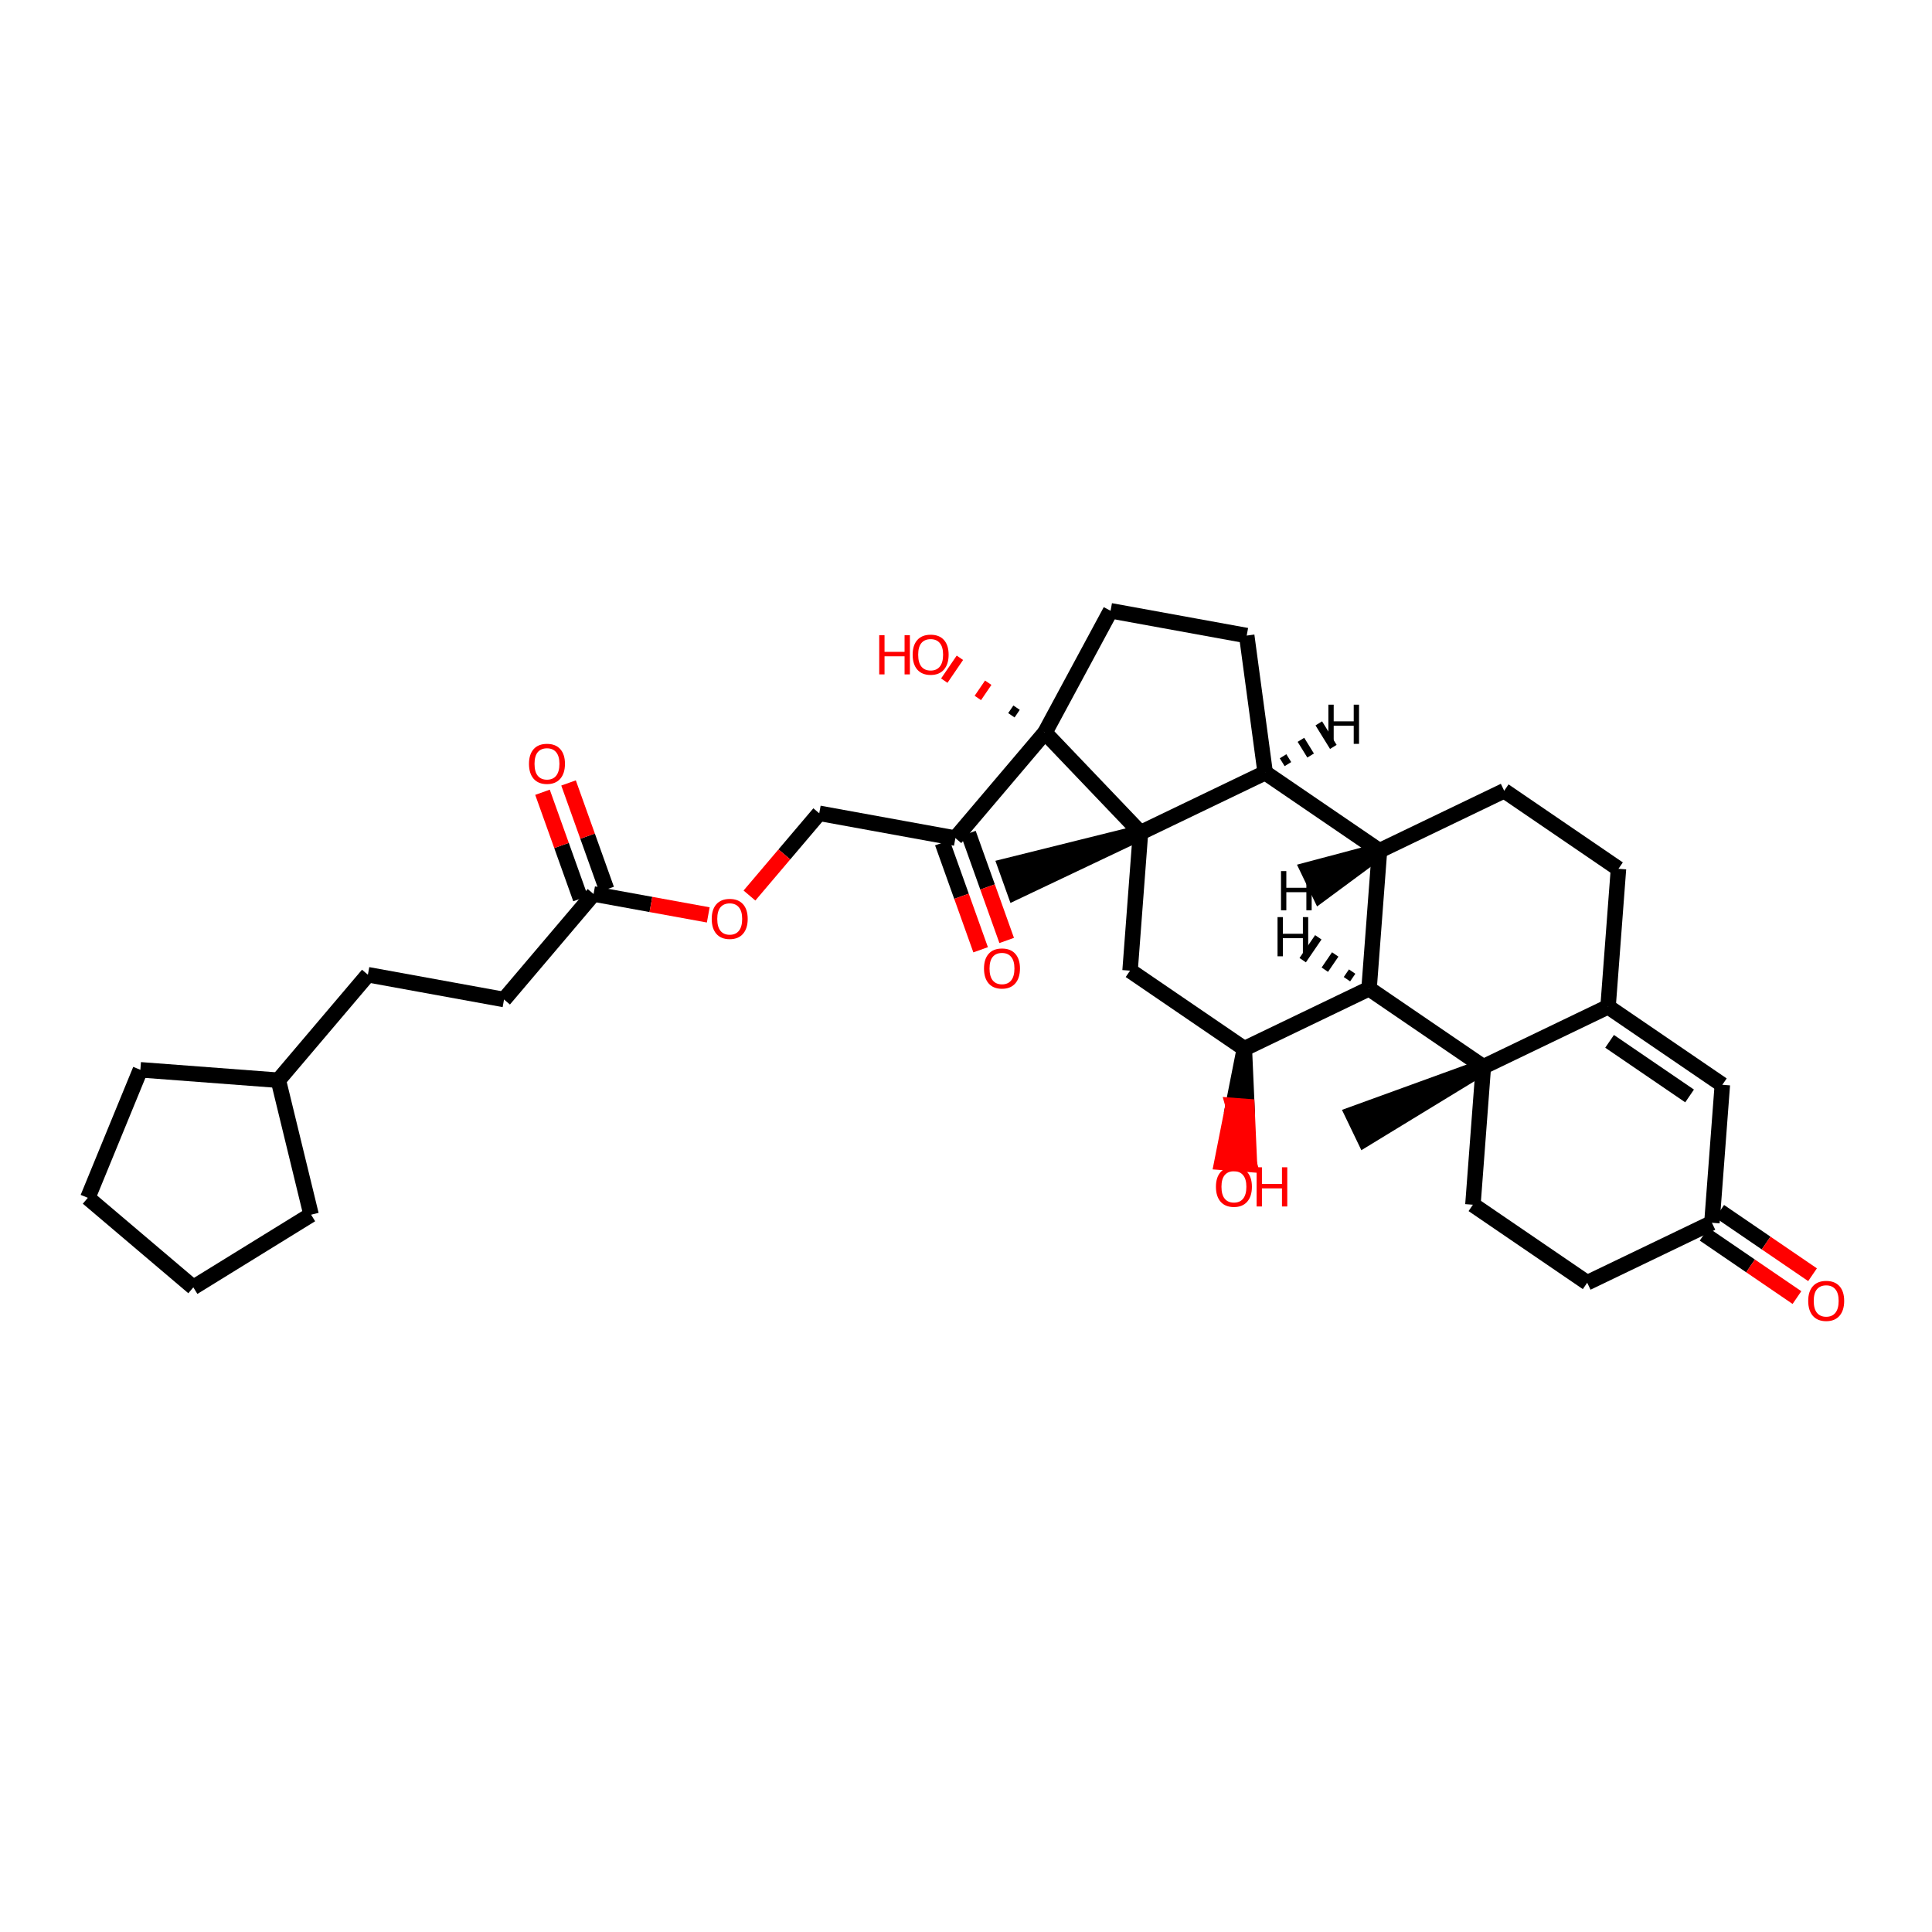 <?xml version='1.0' encoding='iso-8859-1'?>
<svg version='1.1' baseProfile='full'
              xmlns='http://www.w3.org/2000/svg'
                      xmlns:rdkit='http://www.rdkit.org/xml'
                      xmlns:xlink='http://www.w3.org/1999/xlink'
                  xml:space='preserve'
width='250px' height='250px' viewBox='0 0 250 250'>
<!-- END OF HEADER -->
<rect style='opacity:1.0;fill:#FFFFFF;stroke:none' width='250' height='250' x='0' y='0'> </rect>
<path class='bond-0 atom-26 atom-0' d='M 191.944,138.035 L 175.03,144.18 L 176.582,147.408 Z' style='fill:#000000;fill-rule:evenodd;fill-opacity:1;stroke:#000000;stroke-width:2.0px;stroke-linecap:butt;stroke-linejoin:miter;stroke-opacity:1;' />
<path class='bond-1 atom-27 atom-1' d='M 147.579,107.747 L 130.116,112.091 L 131.322,115.463 Z' style='fill:#000000;fill-rule:evenodd;fill-opacity:1;stroke:#000000;stroke-width:2.0px;stroke-linecap:butt;stroke-linejoin:miter;stroke-opacity:1;' />
<path class='bond-2 atom-2 atom-3' d='M 11.364,154.996 L 25.016,166.582' style='fill:none;fill-rule:evenodd;stroke:#000000;stroke-width:2.0px;stroke-linecap:butt;stroke-linejoin:miter;stroke-opacity:1' />
<path class='bond-3 atom-2 atom-4' d='M 11.364,154.996 L 18.164,138.432' style='fill:none;fill-rule:evenodd;stroke:#000000;stroke-width:2.0px;stroke-linecap:butt;stroke-linejoin:miter;stroke-opacity:1' />
<path class='bond-4 atom-3 atom-5' d='M 25.016,166.582 L 40.254,157.179' style='fill:none;fill-rule:evenodd;stroke:#000000;stroke-width:2.0px;stroke-linecap:butt;stroke-linejoin:miter;stroke-opacity:1' />
<path class='bond-5 atom-4 atom-17' d='M 18.164,138.432 L 36.019,139.781' style='fill:none;fill-rule:evenodd;stroke:#000000;stroke-width:2.0px;stroke-linecap:butt;stroke-linejoin:miter;stroke-opacity:1' />
<path class='bond-6 atom-5 atom-17' d='M 40.254,157.179 L 36.019,139.781' style='fill:none;fill-rule:evenodd;stroke:#000000;stroke-width:2.0px;stroke-linecap:butt;stroke-linejoin:miter;stroke-opacity:1' />
<path class='bond-7 atom-6 atom-9' d='M 47.605,126.129 L 65.222,129.337' style='fill:none;fill-rule:evenodd;stroke:#000000;stroke-width:2.0px;stroke-linecap:butt;stroke-linejoin:miter;stroke-opacity:1' />
<path class='bond-8 atom-6 atom-17' d='M 47.605,126.129 L 36.019,139.781' style='fill:none;fill-rule:evenodd;stroke:#000000;stroke-width:2.0px;stroke-linecap:butt;stroke-linejoin:miter;stroke-opacity:1' />
<path class='bond-9 atom-7 atom-8' d='M 209.43,112.421 L 194.642,102.325' style='fill:none;fill-rule:evenodd;stroke:#000000;stroke-width:2.0px;stroke-linecap:butt;stroke-linejoin:miter;stroke-opacity:1' />
<path class='bond-10 atom-7 atom-18' d='M 209.43,112.421 L 208.081,130.276' style='fill:none;fill-rule:evenodd;stroke:#000000;stroke-width:2.0px;stroke-linecap:butt;stroke-linejoin:miter;stroke-opacity:1' />
<path class='bond-11 atom-8 atom-20' d='M 194.642,102.325 L 178.505,110.084' style='fill:none;fill-rule:evenodd;stroke:#000000;stroke-width:2.0px;stroke-linecap:butt;stroke-linejoin:miter;stroke-opacity:1' />
<path class='bond-12 atom-9 atom-24' d='M 65.222,129.337 L 76.808,115.685' style='fill:none;fill-rule:evenodd;stroke:#000000;stroke-width:2.0px;stroke-linecap:butt;stroke-linejoin:miter;stroke-opacity:1' />
<path class='bond-13 atom-10 atom-12' d='M 205.383,165.986 L 190.595,155.89' style='fill:none;fill-rule:evenodd;stroke:#000000;stroke-width:2.0px;stroke-linecap:butt;stroke-linejoin:miter;stroke-opacity:1' />
<path class='bond-14 atom-10 atom-19' d='M 205.383,165.986 L 221.52,158.226' style='fill:none;fill-rule:evenodd;stroke:#000000;stroke-width:2.0px;stroke-linecap:butt;stroke-linejoin:miter;stroke-opacity:1' />
<path class='bond-15 atom-11 atom-13' d='M 161.324,82.243 L 143.708,79.035' style='fill:none;fill-rule:evenodd;stroke:#000000;stroke-width:2.0px;stroke-linecap:butt;stroke-linejoin:miter;stroke-opacity:1' />
<path class='bond-16 atom-11 atom-21' d='M 161.324,82.243 L 163.716,99.988' style='fill:none;fill-rule:evenodd;stroke:#000000;stroke-width:2.0px;stroke-linecap:butt;stroke-linejoin:miter;stroke-opacity:1' />
<path class='bond-17 atom-12 atom-26' d='M 190.595,155.89 L 191.944,138.035' style='fill:none;fill-rule:evenodd;stroke:#000000;stroke-width:2.0px;stroke-linecap:butt;stroke-linejoin:miter;stroke-opacity:1' />
<path class='bond-18 atom-13 atom-28' d='M 143.708,79.035 L 135.213,94.797' style='fill:none;fill-rule:evenodd;stroke:#000000;stroke-width:2.0px;stroke-linecap:butt;stroke-linejoin:miter;stroke-opacity:1' />
<path class='bond-19 atom-14 atom-18' d='M 222.869,140.372 L 208.081,130.276' style='fill:none;fill-rule:evenodd;stroke:#000000;stroke-width:2.0px;stroke-linecap:butt;stroke-linejoin:miter;stroke-opacity:1' />
<path class='bond-19 atom-14 atom-18' d='M 218.632,141.815 L 208.28,134.748' style='fill:none;fill-rule:evenodd;stroke:#000000;stroke-width:2.0px;stroke-linecap:butt;stroke-linejoin:miter;stroke-opacity:1' />
<path class='bond-20 atom-14 atom-19' d='M 222.869,140.372 L 221.52,158.226' style='fill:none;fill-rule:evenodd;stroke:#000000;stroke-width:2.0px;stroke-linecap:butt;stroke-linejoin:miter;stroke-opacity:1' />
<path class='bond-21 atom-15 atom-22' d='M 146.23,125.602 L 161.018,135.698' style='fill:none;fill-rule:evenodd;stroke:#000000;stroke-width:2.0px;stroke-linecap:butt;stroke-linejoin:miter;stroke-opacity:1' />
<path class='bond-22 atom-15 atom-27' d='M 146.23,125.602 L 147.579,107.747' style='fill:none;fill-rule:evenodd;stroke:#000000;stroke-width:2.0px;stroke-linecap:butt;stroke-linejoin:miter;stroke-opacity:1' />
<path class='bond-23 atom-16 atom-23' d='M 106.01,105.241 L 123.627,108.449' style='fill:none;fill-rule:evenodd;stroke:#000000;stroke-width:2.0px;stroke-linecap:butt;stroke-linejoin:miter;stroke-opacity:1' />
<path class='bond-24 atom-16 atom-34' d='M 106.01,105.241 L 101.495,110.561' style='fill:none;fill-rule:evenodd;stroke:#000000;stroke-width:2.0px;stroke-linecap:butt;stroke-linejoin:miter;stroke-opacity:1' />
<path class='bond-24 atom-16 atom-34' d='M 101.495,110.561 L 96.98,115.881' style='fill:none;fill-rule:evenodd;stroke:#FF0000;stroke-width:2.0px;stroke-linecap:butt;stroke-linejoin:miter;stroke-opacity:1' />
<path class='bond-25 atom-18 atom-26' d='M 208.081,130.276 L 191.944,138.035' style='fill:none;fill-rule:evenodd;stroke:#000000;stroke-width:2.0px;stroke-linecap:butt;stroke-linejoin:miter;stroke-opacity:1' />
<path class='bond-26 atom-19 atom-29' d='M 220.511,159.705 L 226.517,163.806' style='fill:none;fill-rule:evenodd;stroke:#000000;stroke-width:2.0px;stroke-linecap:butt;stroke-linejoin:miter;stroke-opacity:1' />
<path class='bond-26 atom-19 atom-29' d='M 226.517,163.806 L 232.524,167.906' style='fill:none;fill-rule:evenodd;stroke:#FF0000;stroke-width:2.0px;stroke-linecap:butt;stroke-linejoin:miter;stroke-opacity:1' />
<path class='bond-26 atom-19 atom-29' d='M 222.53,156.748 L 228.536,160.848' style='fill:none;fill-rule:evenodd;stroke:#000000;stroke-width:2.0px;stroke-linecap:butt;stroke-linejoin:miter;stroke-opacity:1' />
<path class='bond-26 atom-19 atom-29' d='M 228.536,160.848 L 234.543,164.949' style='fill:none;fill-rule:evenodd;stroke:#FF0000;stroke-width:2.0px;stroke-linecap:butt;stroke-linejoin:miter;stroke-opacity:1' />
<path class='bond-27 atom-20 atom-21' d='M 178.505,110.084 L 163.716,99.988' style='fill:none;fill-rule:evenodd;stroke:#000000;stroke-width:2.0px;stroke-linecap:butt;stroke-linejoin:miter;stroke-opacity:1' />
<path class='bond-28 atom-20 atom-25' d='M 178.505,110.084 L 177.155,127.939' style='fill:none;fill-rule:evenodd;stroke:#000000;stroke-width:2.0px;stroke-linecap:butt;stroke-linejoin:miter;stroke-opacity:1' />
<path class='bond-39 atom-20 atom-35' d='M 178.505,110.084 L 169.253,112.546 L 170.805,115.773 Z' style='fill:#000000;fill-rule:evenodd;fill-opacity:1;stroke:#000000;stroke-width:2.0px;stroke-linecap:butt;stroke-linejoin:miter;stroke-opacity:1;' />
<path class='bond-29 atom-21 atom-27' d='M 163.716,99.988 L 147.579,107.747' style='fill:none;fill-rule:evenodd;stroke:#000000;stroke-width:2.0px;stroke-linecap:butt;stroke-linejoin:miter;stroke-opacity:1' />
<path class='bond-40 atom-21 atom-36' d='M 166.655,98.876 L 166.028,97.86' style='fill:none;fill-rule:evenodd;stroke:#000000;stroke-width:1.0px;stroke-linecap:butt;stroke-linejoin:miter;stroke-opacity:1' />
<path class='bond-40 atom-21 atom-36' d='M 169.594,97.764 L 168.34,95.732' style='fill:none;fill-rule:evenodd;stroke:#000000;stroke-width:1.0px;stroke-linecap:butt;stroke-linejoin:miter;stroke-opacity:1' />
<path class='bond-40 atom-21 atom-36' d='M 172.533,96.651 L 170.652,93.604' style='fill:none;fill-rule:evenodd;stroke:#000000;stroke-width:1.0px;stroke-linecap:butt;stroke-linejoin:miter;stroke-opacity:1' />
<path class='bond-30 atom-22 atom-25' d='M 161.018,135.698 L 177.155,127.939' style='fill:none;fill-rule:evenodd;stroke:#000000;stroke-width:2.0px;stroke-linecap:butt;stroke-linejoin:miter;stroke-opacity:1' />
<path class='bond-31 atom-22 atom-30' d='M 161.018,135.698 L 159.565,143.052 L 161.35,143.187 Z' style='fill:#000000;fill-rule:evenodd;fill-opacity:1;stroke:#000000;stroke-width:2.0px;stroke-linecap:butt;stroke-linejoin:miter;stroke-opacity:1;' />
<path class='bond-31 atom-22 atom-30' d='M 159.565,143.052 L 161.682,150.676 L 158.111,150.406 Z' style='fill:#FF0000;fill-rule:evenodd;fill-opacity:1;stroke:#FF0000;stroke-width:2.0px;stroke-linecap:butt;stroke-linejoin:miter;stroke-opacity:1;' />
<path class='bond-31 atom-22 atom-30' d='M 159.565,143.052 L 161.35,143.187 L 161.682,150.676 Z' style='fill:#FF0000;fill-rule:evenodd;fill-opacity:1;stroke:#FF0000;stroke-width:2.0px;stroke-linecap:butt;stroke-linejoin:miter;stroke-opacity:1;' />
<path class='bond-32 atom-23 atom-28' d='M 123.627,108.449 L 135.213,94.797' style='fill:none;fill-rule:evenodd;stroke:#000000;stroke-width:2.0px;stroke-linecap:butt;stroke-linejoin:miter;stroke-opacity:1' />
<path class='bond-33 atom-23 atom-31' d='M 121.941,109.052 L 124.417,115.976' style='fill:none;fill-rule:evenodd;stroke:#000000;stroke-width:2.0px;stroke-linecap:butt;stroke-linejoin:miter;stroke-opacity:1' />
<path class='bond-33 atom-23 atom-31' d='M 124.417,115.976 L 126.893,122.901' style='fill:none;fill-rule:evenodd;stroke:#FF0000;stroke-width:2.0px;stroke-linecap:butt;stroke-linejoin:miter;stroke-opacity:1' />
<path class='bond-33 atom-23 atom-31' d='M 125.313,107.846 L 127.789,114.77' style='fill:none;fill-rule:evenodd;stroke:#000000;stroke-width:2.0px;stroke-linecap:butt;stroke-linejoin:miter;stroke-opacity:1' />
<path class='bond-33 atom-23 atom-31' d='M 127.789,114.77 L 130.265,121.695' style='fill:none;fill-rule:evenodd;stroke:#FF0000;stroke-width:2.0px;stroke-linecap:butt;stroke-linejoin:miter;stroke-opacity:1' />
<path class='bond-34 atom-24 atom-32' d='M 78.494,115.082 L 76.032,108.197' style='fill:none;fill-rule:evenodd;stroke:#000000;stroke-width:2.0px;stroke-linecap:butt;stroke-linejoin:miter;stroke-opacity:1' />
<path class='bond-34 atom-24 atom-32' d='M 76.032,108.197 L 73.57,101.313' style='fill:none;fill-rule:evenodd;stroke:#FF0000;stroke-width:2.0px;stroke-linecap:butt;stroke-linejoin:miter;stroke-opacity:1' />
<path class='bond-34 atom-24 atom-32' d='M 75.122,116.288 L 72.66,109.403' style='fill:none;fill-rule:evenodd;stroke:#000000;stroke-width:2.0px;stroke-linecap:butt;stroke-linejoin:miter;stroke-opacity:1' />
<path class='bond-34 atom-24 atom-32' d='M 72.66,109.403 L 70.198,102.519' style='fill:none;fill-rule:evenodd;stroke:#FF0000;stroke-width:2.0px;stroke-linecap:butt;stroke-linejoin:miter;stroke-opacity:1' />
<path class='bond-35 atom-24 atom-34' d='M 76.808,115.685 L 84.228,117.036' style='fill:none;fill-rule:evenodd;stroke:#000000;stroke-width:2.0px;stroke-linecap:butt;stroke-linejoin:miter;stroke-opacity:1' />
<path class='bond-35 atom-24 atom-34' d='M 84.228,117.036 L 91.649,118.388' style='fill:none;fill-rule:evenodd;stroke:#FF0000;stroke-width:2.0px;stroke-linecap:butt;stroke-linejoin:miter;stroke-opacity:1' />
<path class='bond-36 atom-25 atom-26' d='M 177.155,127.939 L 191.944,138.035' style='fill:none;fill-rule:evenodd;stroke:#000000;stroke-width:2.0px;stroke-linecap:butt;stroke-linejoin:miter;stroke-opacity:1' />
<path class='bond-41 atom-25 atom-37' d='M 174.967,125.722 L 174.293,126.708' style='fill:none;fill-rule:evenodd;stroke:#000000;stroke-width:1.0px;stroke-linecap:butt;stroke-linejoin:miter;stroke-opacity:1' />
<path class='bond-41 atom-25 atom-37' d='M 172.778,123.505 L 171.431,125.477' style='fill:none;fill-rule:evenodd;stroke:#000000;stroke-width:1.0px;stroke-linecap:butt;stroke-linejoin:miter;stroke-opacity:1' />
<path class='bond-41 atom-25 atom-37' d='M 170.589,121.288 L 168.569,124.245' style='fill:none;fill-rule:evenodd;stroke:#000000;stroke-width:1.0px;stroke-linecap:butt;stroke-linejoin:miter;stroke-opacity:1' />
<path class='bond-37 atom-27 atom-28' d='M 147.579,107.747 L 135.213,94.797' style='fill:none;fill-rule:evenodd;stroke:#000000;stroke-width:2.0px;stroke-linecap:butt;stroke-linejoin:miter;stroke-opacity:1' />
<path class='bond-38 atom-28 atom-33' d='M 131.545,91.571 L 130.872,92.557' style='fill:none;fill-rule:evenodd;stroke:#000000;stroke-width:1.0px;stroke-linecap:butt;stroke-linejoin:miter;stroke-opacity:1' />
<path class='bond-38 atom-28 atom-33' d='M 127.877,88.344 L 126.531,90.316' style='fill:none;fill-rule:evenodd;stroke:#FF0000;stroke-width:1.0px;stroke-linecap:butt;stroke-linejoin:miter;stroke-opacity:1' />
<path class='bond-38 atom-28 atom-33' d='M 124.21,85.117 L 122.19,88.075' style='fill:none;fill-rule:evenodd;stroke:#FF0000;stroke-width:1.0px;stroke-linecap:butt;stroke-linejoin:miter;stroke-opacity:1' />
<path  class='atom-29' d='M 233.981 168.337
Q 233.981 167.119, 234.582 166.439
Q 235.184 165.758, 236.309 165.758
Q 237.433 165.758, 238.035 166.439
Q 238.636 167.119, 238.636 168.337
Q 238.636 169.569, 238.028 170.27
Q 237.419 170.965, 236.309 170.965
Q 235.191 170.965, 234.582 170.27
Q 233.981 169.576, 233.981 168.337
M 236.309 170.392
Q 237.082 170.392, 237.498 169.877
Q 237.92 169.354, 237.92 168.337
Q 237.92 167.341, 237.498 166.84
Q 237.082 166.331, 236.309 166.331
Q 235.535 166.331, 235.112 166.833
Q 234.697 167.334, 234.697 168.337
Q 234.697 169.361, 235.112 169.877
Q 235.535 170.392, 236.309 170.392
' fill='#FF0000'/>
<path  class='atom-30' d='M 157.341 153.567
Q 157.341 152.35, 157.943 151.669
Q 158.544 150.989, 159.669 150.989
Q 160.793 150.989, 161.395 151.669
Q 161.997 152.35, 161.997 153.567
Q 161.997 154.799, 161.388 155.501
Q 160.779 156.196, 159.669 156.196
Q 158.552 156.196, 157.943 155.501
Q 157.341 154.806, 157.341 153.567
M 159.669 155.623
Q 160.443 155.623, 160.858 155.107
Q 161.28 154.584, 161.28 153.567
Q 161.28 152.572, 160.858 152.07
Q 160.443 151.562, 159.669 151.562
Q 158.895 151.562, 158.473 152.063
Q 158.057 152.565, 158.057 153.567
Q 158.057 154.592, 158.473 155.107
Q 158.895 155.623, 159.669 155.623
' fill='#FF0000'/>
<path  class='atom-30' d='M 162.606 151.046
L 163.293 151.046
L 163.293 153.202
L 165.886 153.202
L 165.886 151.046
L 166.573 151.046
L 166.573 156.117
L 165.886 156.117
L 165.886 153.775
L 163.293 153.775
L 163.293 156.117
L 162.606 156.117
L 162.606 151.046
' fill='#FF0000'/>
<path  class='atom-31' d='M 127.329 125.324
Q 127.329 124.106, 127.93 123.426
Q 128.532 122.745, 129.656 122.745
Q 130.781 122.745, 131.382 123.426
Q 131.984 124.106, 131.984 125.324
Q 131.984 126.556, 131.375 127.257
Q 130.766 127.952, 129.656 127.952
Q 128.539 127.952, 127.93 127.257
Q 127.329 126.563, 127.329 125.324
M 129.656 127.379
Q 130.43 127.379, 130.845 126.864
Q 131.268 126.341, 131.268 125.324
Q 131.268 124.328, 130.845 123.827
Q 130.43 123.318, 129.656 123.318
Q 128.883 123.318, 128.46 123.82
Q 128.045 124.321, 128.045 125.324
Q 128.045 126.348, 128.46 126.864
Q 128.883 127.379, 129.656 127.379
' fill='#FF0000'/>
<path  class='atom-32' d='M 68.45 98.839
Q 68.45 97.622, 69.052 96.941
Q 69.654 96.261, 70.778 96.261
Q 71.903 96.261, 72.504 96.941
Q 73.106 97.622, 73.106 98.839
Q 73.106 100.071, 72.497 100.773
Q 71.888 101.468, 70.778 101.468
Q 69.661 101.468, 69.052 100.773
Q 68.45 100.078, 68.45 98.839
M 70.778 100.895
Q 71.552 100.895, 71.967 100.379
Q 72.39 99.856, 72.39 98.839
Q 72.39 97.844, 71.967 97.342
Q 71.552 96.834, 70.778 96.834
Q 70.005 96.834, 69.582 97.335
Q 69.167 97.837, 69.167 98.839
Q 69.167 99.864, 69.582 100.379
Q 70.005 100.895, 70.778 100.895
' fill='#FF0000'/>
<path  class='atom-33' d='M 113.771 82.195
L 114.458 82.195
L 114.458 84.35
L 117.051 84.35
L 117.051 82.195
L 117.739 82.195
L 117.739 87.266
L 117.051 87.266
L 117.051 84.924
L 114.458 84.924
L 114.458 87.266
L 113.771 87.266
L 113.771 82.195
' fill='#FF0000'/>
<path  class='atom-33' d='M 118.097 84.716
Q 118.097 83.498, 118.698 82.818
Q 119.3 82.137, 120.425 82.137
Q 121.549 82.137, 122.151 82.818
Q 122.752 83.498, 122.752 84.716
Q 122.752 85.948, 122.144 86.65
Q 121.535 87.344, 120.425 87.344
Q 119.307 87.344, 118.698 86.65
Q 118.097 85.955, 118.097 84.716
M 120.425 86.771
Q 121.198 86.771, 121.614 86.256
Q 122.036 85.733, 122.036 84.716
Q 122.036 83.72, 121.614 83.219
Q 121.198 82.71, 120.425 82.71
Q 119.651 82.71, 119.228 83.212
Q 118.813 83.713, 118.813 84.716
Q 118.813 85.74, 119.228 86.256
Q 119.651 86.771, 120.425 86.771
' fill='#FF0000'/>
<path  class='atom-34' d='M 92.096 118.907
Q 92.096 117.69, 92.698 117.009
Q 93.3 116.329, 94.424 116.329
Q 95.549 116.329, 96.15 117.009
Q 96.752 117.69, 96.752 118.907
Q 96.752 120.139, 96.143 120.841
Q 95.534 121.536, 94.424 121.536
Q 93.307 121.536, 92.698 120.841
Q 92.096 120.147, 92.096 118.907
M 94.424 120.963
Q 95.198 120.963, 95.613 120.447
Q 96.036 119.925, 96.036 118.907
Q 96.036 117.912, 95.613 117.411
Q 95.198 116.902, 94.424 116.902
Q 93.65 116.902, 93.228 117.403
Q 92.813 117.905, 92.813 118.907
Q 92.813 119.932, 93.228 120.447
Q 93.65 120.963, 94.424 120.963
' fill='#FF0000'/>
<path  class='atom-35' d='M 165.762 112.721
L 166.45 112.721
L 166.45 114.877
L 169.043 114.877
L 169.043 112.721
L 169.73 112.721
L 169.73 117.792
L 169.043 117.792
L 169.043 115.45
L 166.45 115.45
L 166.45 117.792
L 165.762 117.792
L 165.762 112.721
' fill='#000000'/>
<path  class='atom-36' d='M 171.891 91.184
L 172.579 91.184
L 172.579 93.34
L 175.171 93.34
L 175.171 91.184
L 175.859 91.184
L 175.859 96.255
L 175.171 96.255
L 175.171 93.913
L 172.579 93.913
L 172.579 96.255
L 171.891 96.255
L 171.891 91.184
' fill='#000000'/>
<path  class='atom-37' d='M 165.313 118.673
L 166 118.673
L 166 120.829
L 168.593 120.829
L 168.593 118.673
L 169.281 118.673
L 169.281 123.744
L 168.593 123.744
L 168.593 121.402
L 166 121.402
L 166 123.744
L 165.313 123.744
L 165.313 118.673
' fill='#000000'/>
</svg>
